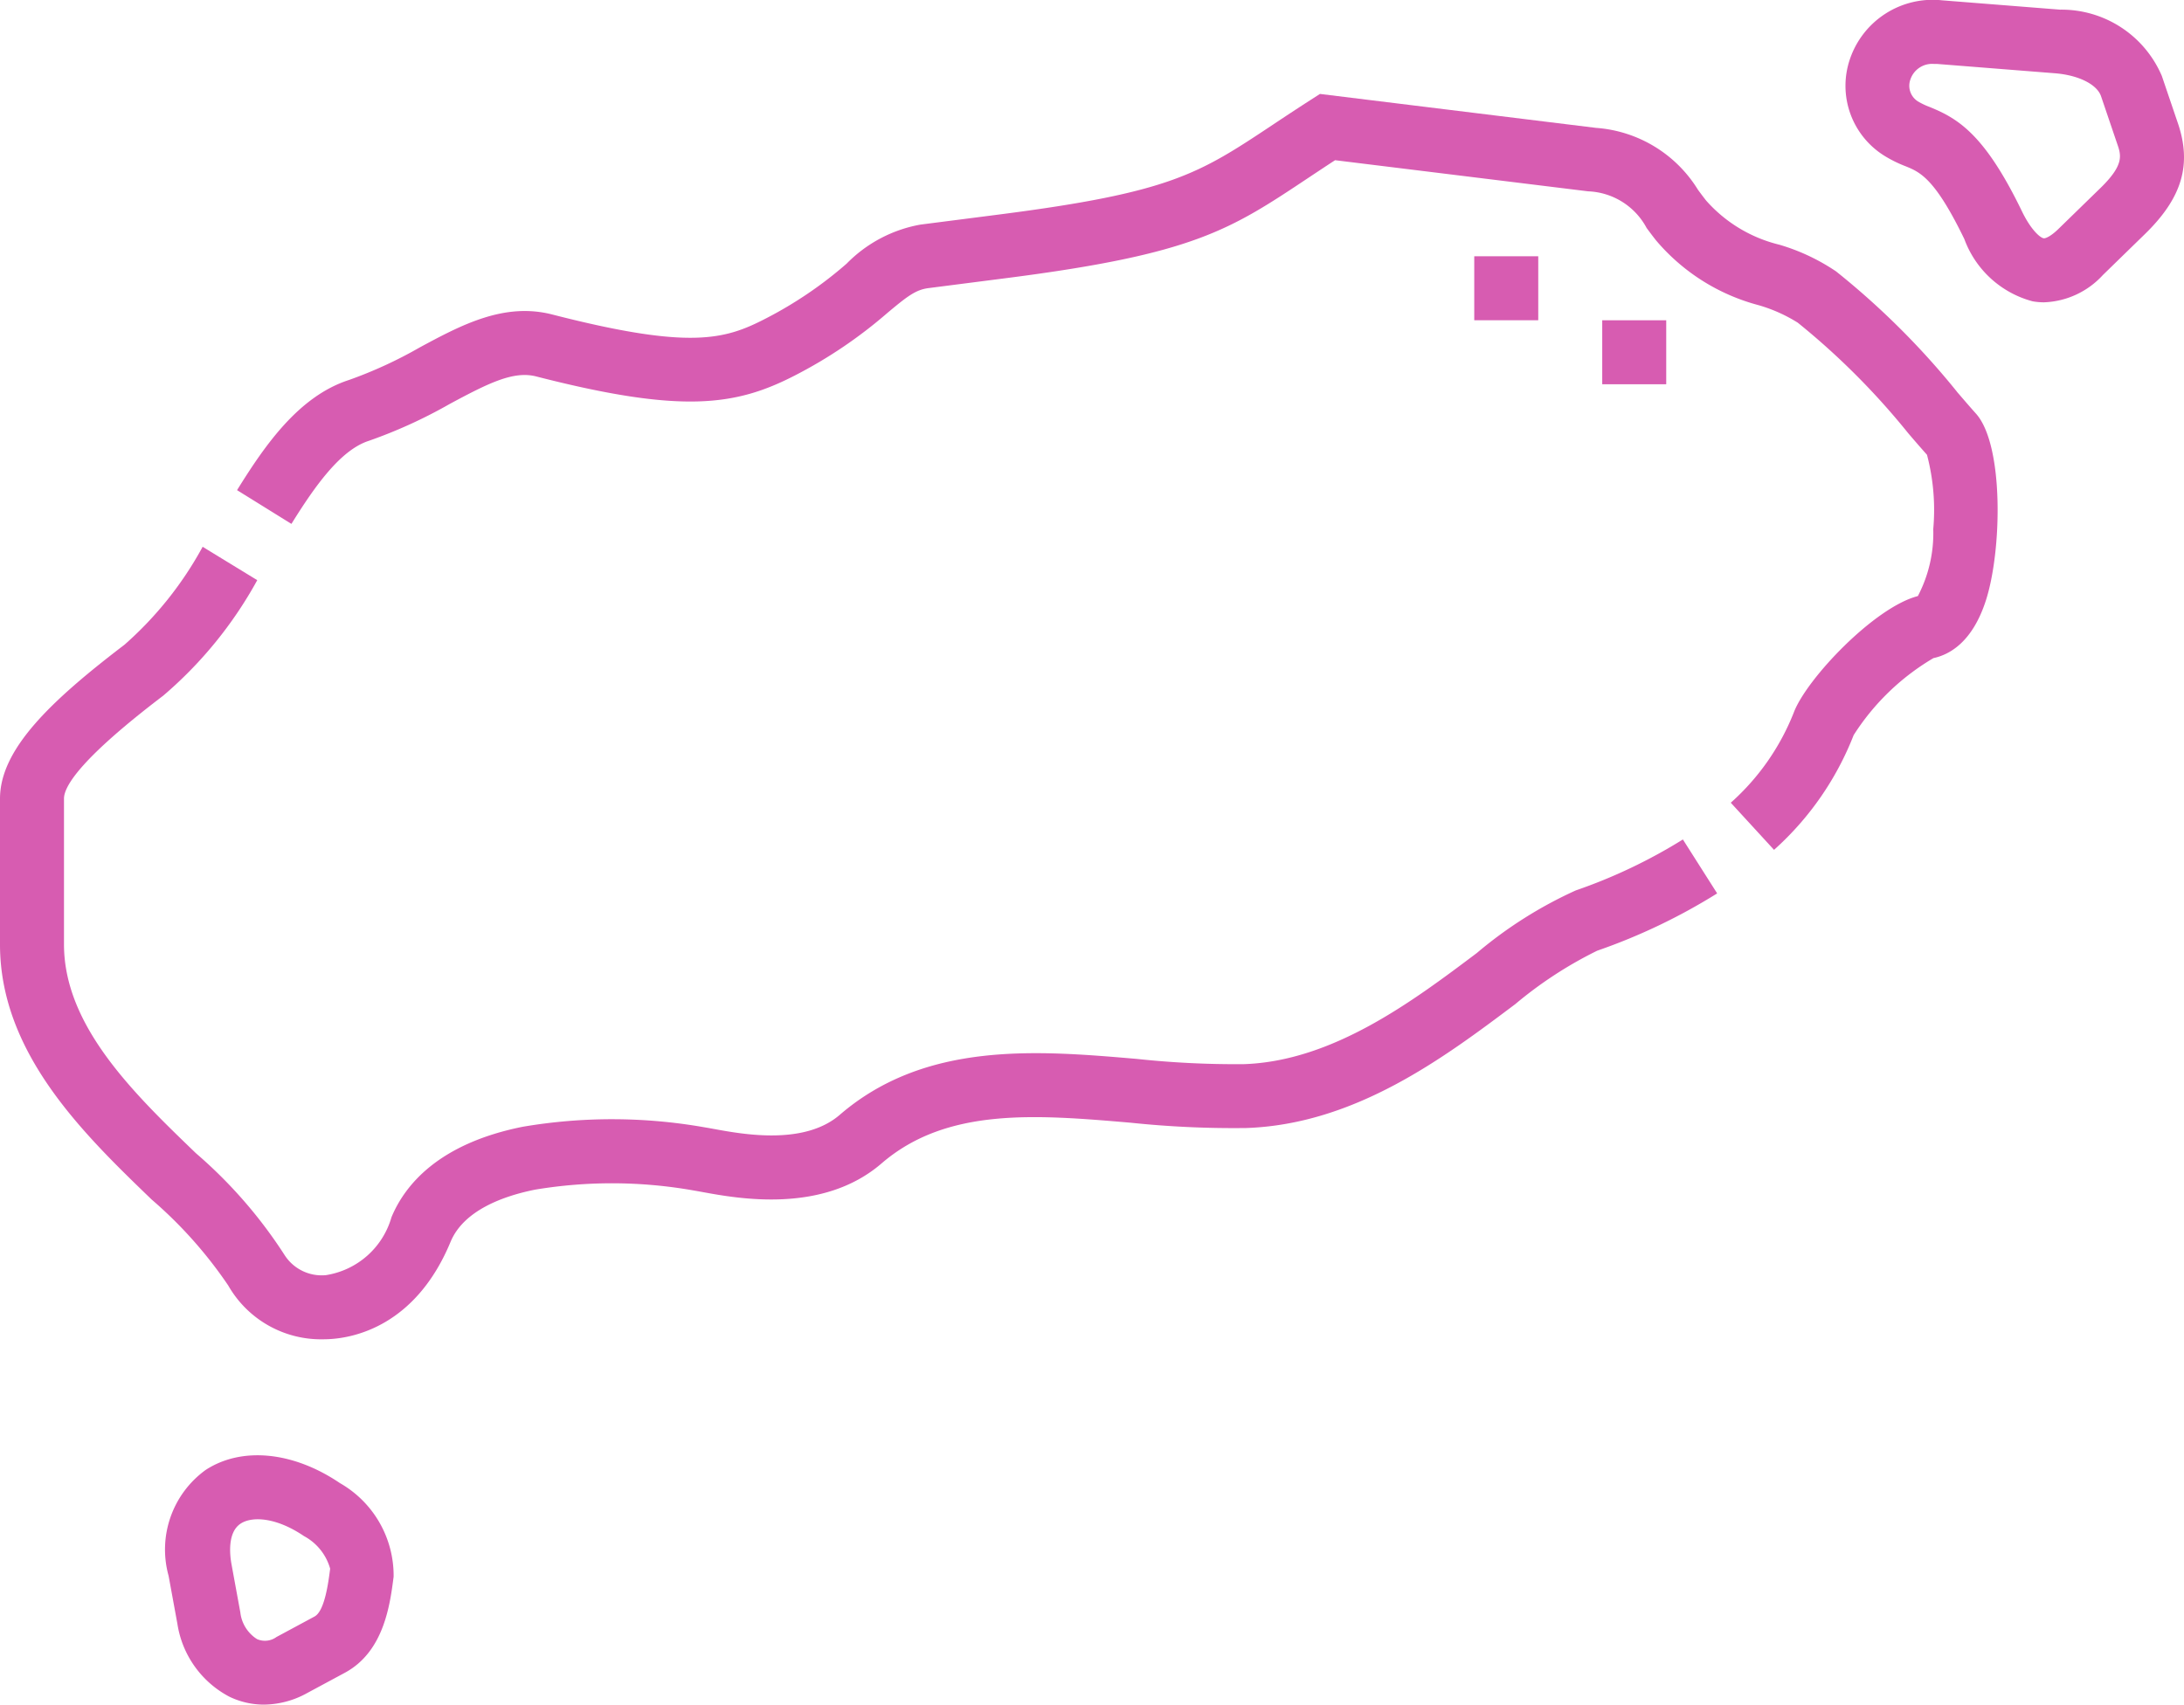 <svg xmlns="http://www.w3.org/2000/svg" width="82.834" height="64.666" viewBox="0 0 82.834 64.666">
  <g id="jeju-island" transform="translate(0 0.001)">
    <path id="Path_793" data-name="Path 793" d="M59.765,197.385a16.067,16.067,0,0,0-3.752,2.374c-2.43,1.828-5.454,4.1-8.832,4.216a35.224,35.224,0,0,1-4.076-.2c-3.75-.321-8-.684-11.254,2.122-1.349,1.164-3.661.74-4.772.537-.151-.028-.283-.051-.391-.069a20.2,20.2,0,0,0-6.867-.014c-3.2.642-4.471,2.221-4.974,3.433a3.079,3.079,0,0,1-2.488,2.195,1.671,1.671,0,0,1-1.563-.759,17.786,17.786,0,0,0-3.363-3.864c-2.347-2.261-5.006-4.824-5.006-7.924v-5.53c0-.475.653-1.538,3.765-3.906a15.64,15.64,0,0,0,3.565-4.38l-2.071-1.266a13.6,13.6,0,0,1-2.964,3.714C1.888,190.225,0,192.043,0,193.906v5.53c0,4.132,3.188,7.2,5.749,9.672a16.505,16.505,0,0,1,2.908,3.264,4.051,4.051,0,0,0,3.6,2.04q.111,0,.222-.006c.945-.047,3.286-.5,4.609-3.688.5-1.207,2.022-1.745,3.21-1.983a17.742,17.742,0,0,1,6.01.032c.093.015.2.035.333.059,1.366.25,4.566.836,6.795-1.086,2.48-2.139,5.872-1.849,9.462-1.542a37.354,37.354,0,0,0,4.364.2c4.143-.14,7.506-2.669,10.209-4.7a15.344,15.344,0,0,1,3.106-2.026,22.465,22.465,0,0,0,4.551-2.174l-1.3-2.046A20.061,20.061,0,0,1,59.765,197.385Z" transform="translate(0 -163.609)" fill="#d75cb1"/>
    <path id="Path_794" data-name="Path 794" d="M120.778,89.452a29.712,29.712,0,0,0-4.58-4.558,7.73,7.73,0,0,0-2.154-1.013,5.405,5.405,0,0,1-2.77-1.669c-.11-.138-.212-.276-.312-.411a4.954,4.954,0,0,0-3.867-2.351L96.623,78.162l-.369.237c-.525.338-1,.652-1.415.929-2.817,1.872-3.871,2.572-10.4,3.41l-2.969.381a5.2,5.2,0,0,0-2.8,1.482,15.285,15.285,0,0,1-3.077,2.086c-1.549.8-2.867,1.182-8.091-.159-1.821-.467-3.446.4-5.017,1.247a16.44,16.44,0,0,1-2.689,1.238c-1.907.617-3.191,2.48-4.245,4.179l2.062,1.28c.888-1.43,1.857-2.8,2.93-3.149a18.587,18.587,0,0,0,3.089-1.409c1.465-.786,2.406-1.256,3.266-1.035,5.522,1.418,7.561,1.119,9.8-.032a17.629,17.629,0,0,0,3.523-2.381c.744-.621,1.065-.875,1.554-.938l2.969-.381c7.093-.91,8.454-1.814,11.436-3.8.324-.215.655-.436,1.017-.671l9.6,1.181a2.628,2.628,0,0,1,2.216,1.391c.115.154.232.312.358.471a7.653,7.653,0,0,0,3.875,2.453,5.832,5.832,0,0,1,1.5.668,27.789,27.789,0,0,1,4.186,4.19c.256.3.5.581.714.821a8.2,8.2,0,0,1,.238,2.817,5.136,5.136,0,0,1-.584,2.542c-1.648.425-4.221,3.139-4.705,4.415a8.994,8.994,0,0,1-2.391,3.424l1.641,1.788a11.4,11.4,0,0,0,3.019-4.351,9,9,0,0,1,3.028-2.923c.627-.134,1.48-.621,1.985-2.178.615-1.895.692-5.915-.377-7.1-.208-.231-.448-.511-.726-.834Z" transform="translate(-46.56 -74.6)" fill="#d75cb1"/>
    <path id="Path_795" data-name="Path 795" d="M445.186,60.806l-.606-1.784a4.138,4.138,0,0,0-3.86-2.514l-4.474-.354a3.315,3.315,0,0,0-3.5,2.243,3.125,3.125,0,0,0,1.352,3.679,4.77,4.77,0,0,0,.765.373c.545.222,1.109.453,2.228,2.765a3.8,3.8,0,0,0,2.589,2.358,2.491,2.491,0,0,0,.432.038,3.178,3.178,0,0,0,2.233-1.036l1.592-1.551c1.413-1.376,1.787-2.637,1.25-4.216Zm-2.944,2.478-1.592,1.551c-.283.275-.486.358-.552.346-.139-.024-.485-.324-.824-1.025-1.41-2.914-2.418-3.516-3.5-3.956a2.73,2.73,0,0,1-.4-.186.7.7,0,0,1-.329-.86.868.868,0,0,1,.886-.587c.038,0,.077,0,.118,0l4.474.354c.9.071,1.6.422,1.753.875l.606,1.784C443.041,62.035,443.161,62.39,442.243,63.284Z" transform="translate(-362.587 -56.143)" fill="#d75cb1"/>
    <path id="Path_796" data-name="Path 796" d="M45.524,398.369c-1.772-1.2-3.722-1.39-5.09-.5a3.727,3.727,0,0,0-1.408,4.016l.334,1.821a3.769,3.769,0,0,0,1.972,2.766,3.01,3.01,0,0,0,1.31.3,3.427,3.427,0,0,0,1.626-.431l1.445-.778c1.482-.8,1.711-2.578,1.848-3.641A4.041,4.041,0,0,0,45.524,398.369Zm-.37,3.247c-.067.522-.207,1.607-.592,1.814l-1.445.778a.743.743,0,0,1-.735.08,1.382,1.382,0,0,1-.635-1.016l-.334-1.821c-.065-.354-.161-1.214.348-1.546.432-.282,1.341-.244,2.4.474A2.025,2.025,0,0,1,45.154,401.616Z" transform="translate(-32.632 -342.111)" fill="#d75cb1"/>
    <path id="Path_797" data-name="Path 797" d="M345.565,116.2h2.427v2.427h-2.427Z" transform="translate(-289.65 -106.48)" fill="#d75cb1"/>
    <path id="Path_798" data-name="Path 798" d="M375.565,131.2h2.427v2.427h-2.427Z" transform="translate(-314.796 -119.052)" fill="#d75cb1"/>
  </g>
</svg>
